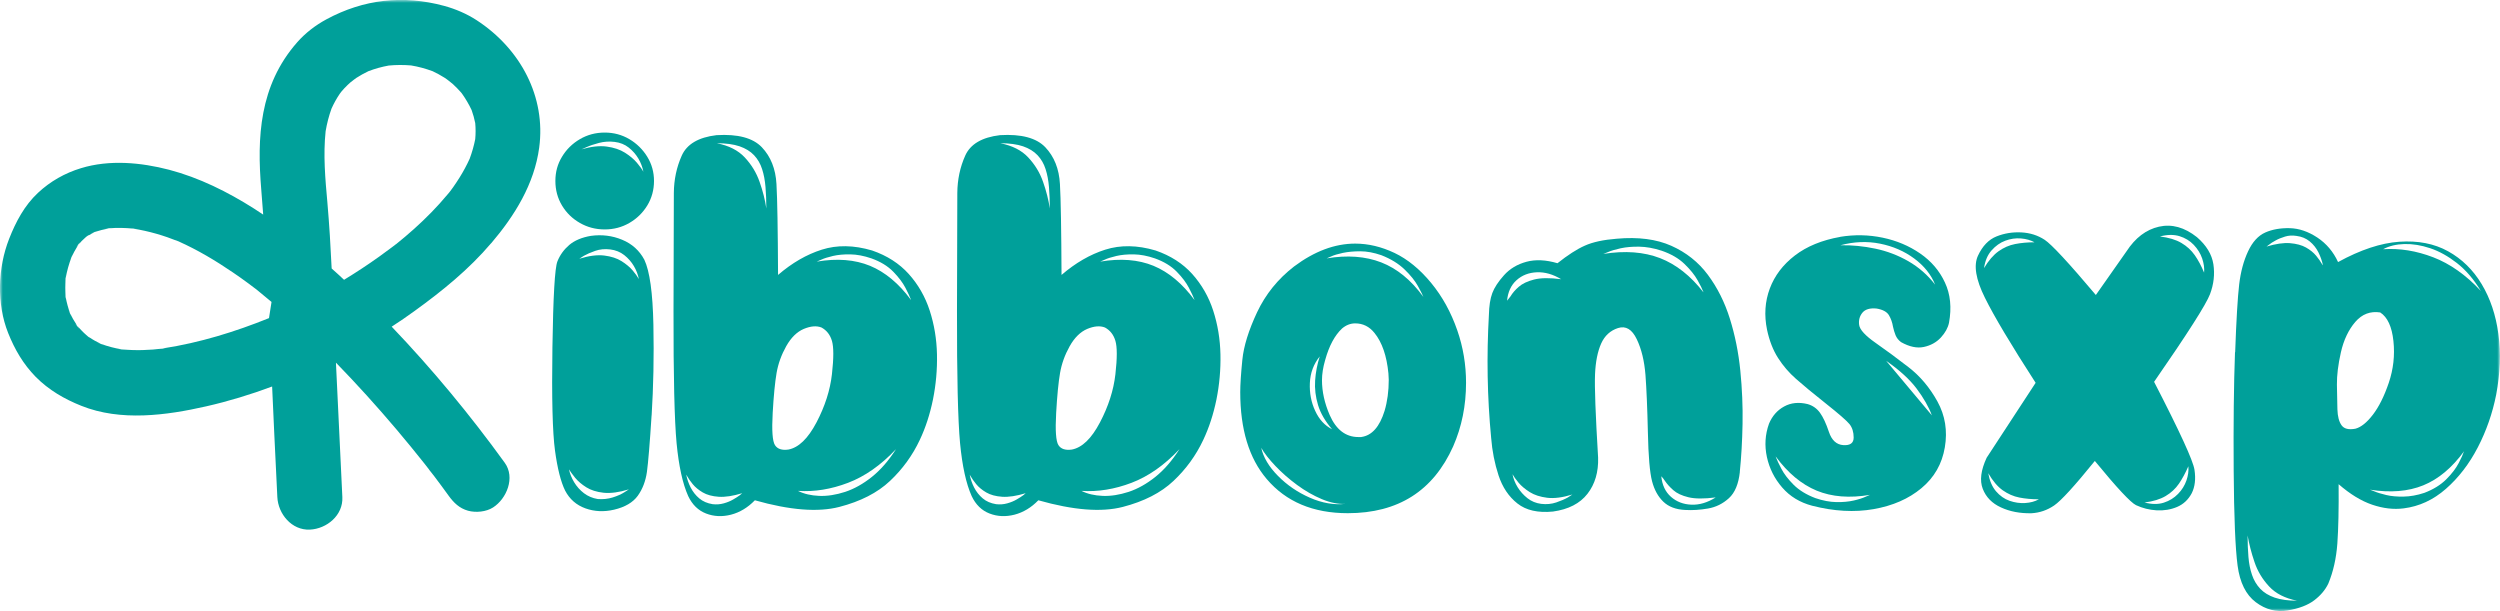 <svg width="446" height="109" viewBox="0 0 446 109" fill="none" xmlns="http://www.w3.org/2000/svg">
<g clip-path="url(#clip0_274_27)">
<mask id="mask0_274_27" style="mask-type:luminance" maskUnits="userSpaceOnUse" x="0" y="0" width="446" height="109">
<path d="M446 0H0V109H446V0Z" fill="white"/>
</mask>
<g mask="url(#mask0_274_27)">
<path d="M116.243 74.107C115.92 79.175 115.637 82.537 115.412 84.183C115.177 85.83 114.639 87.251 113.779 88.447C112.918 89.633 111.51 90.466 109.554 90.926C107.754 91.348 106.053 91.269 104.439 90.691C102.835 90.113 101.622 89.064 100.82 87.525C100.058 85.987 99.451 83.605 99.011 80.38C98.571 77.156 98.415 71.01 98.552 61.954C98.688 52.888 98.982 47.781 99.442 46.634C99.901 45.478 100.615 44.508 101.564 43.694C102.522 42.89 103.803 42.351 105.417 42.077C107.373 41.812 109.231 42.038 110.991 42.773C112.752 43.498 114.072 44.694 114.952 46.34C115.911 48.379 116.449 52.241 116.566 57.945C116.683 63.65 116.566 69.03 116.253 74.097L116.243 74.107ZM107.881 23.65C109.485 23.65 110.952 24.042 112.282 24.827C113.603 25.611 114.669 26.66 115.471 27.963C116.272 29.267 116.674 30.707 116.674 32.285C116.674 33.863 116.272 35.353 115.471 36.666C114.669 37.97 113.603 39.009 112.282 39.773C110.962 40.538 109.495 40.93 107.881 40.93C106.268 40.93 104.801 40.548 103.451 39.773C102.111 39.009 101.045 37.97 100.263 36.666C99.481 35.363 99.08 33.902 99.08 32.285C99.08 30.668 99.471 29.267 100.263 27.963C101.045 26.66 102.111 25.611 103.451 24.827C104.791 24.042 106.268 23.65 107.881 23.65ZM101.505 83.722C101.662 84.487 101.965 85.261 102.424 86.026C102.884 86.79 103.471 87.447 104.175 87.986C104.879 88.525 105.701 88.868 106.62 89.025C107.578 89.103 108.478 89.005 109.319 88.741C110.16 88.476 110.855 88.162 111.392 87.819L112.194 87.3C110.434 87.839 108.928 88.035 107.686 87.907C106.444 87.77 105.407 87.447 104.586 86.927C103.764 86.408 103.099 85.839 102.6 85.232C102.102 84.614 101.74 84.115 101.505 83.732V83.722ZM113.974 49.8C113.818 48.996 113.524 48.212 113.084 47.468C112.644 46.722 112.067 46.066 111.363 45.507C110.649 44.949 109.818 44.615 108.859 44.498C107.901 44.38 107.011 44.468 106.189 44.752C105.368 45.037 104.683 45.341 104.146 45.644L103.344 46.164C105.065 45.625 106.551 45.439 107.793 45.586C109.035 45.742 110.072 46.076 110.894 46.595C111.715 47.115 112.38 47.673 112.879 48.261C113.378 48.859 113.739 49.369 113.974 49.791V49.8ZM114.776 30.619C114.62 29.815 114.326 29.031 113.886 28.287C113.446 27.541 112.869 26.885 112.165 26.326C111.461 25.767 110.62 25.434 109.661 25.317C108.703 25.199 107.774 25.258 106.874 25.493C105.974 25.728 105.241 25.973 104.664 26.238L103.745 26.64C105.466 26.14 106.972 25.973 108.253 26.15C109.534 26.326 110.62 26.689 111.5 27.247C112.38 27.806 113.094 28.404 113.622 29.031C114.16 29.668 114.542 30.198 114.766 30.619H114.776Z" fill="#00A09A"/>
<path d="M138.796 49.055C141.289 46.909 143.891 45.4 146.61 44.537C149.329 43.674 152.321 43.723 155.578 44.684C158.258 45.605 160.438 47.007 162.13 48.889C163.812 50.77 165.064 52.946 165.866 55.426C166.668 57.906 167.099 60.503 167.157 63.228C167.216 65.953 166.971 68.628 166.443 71.265C165.905 73.892 165.123 76.303 164.086 78.489C162.786 81.252 161.015 83.693 158.776 85.8C156.536 87.918 153.514 89.456 149.73 90.436C145.935 91.416 140.918 91.025 134.669 89.25C133.407 90.554 131.989 91.407 130.414 91.818C128.84 92.22 127.363 92.151 125.964 91.612C124.566 91.073 123.5 90.034 122.776 88.505C121.779 86.281 121.094 83.134 120.703 79.057C120.322 74.99 120.136 67.129 120.155 55.475C120.175 43.821 120.194 36.804 120.214 34.422C120.233 32.04 120.703 29.825 121.622 27.767C122.541 25.709 124.615 24.493 127.832 24.111C131.627 23.886 134.317 24.601 135.911 26.267C137.495 27.934 138.375 30.129 138.522 32.834C138.678 35.539 138.766 40.95 138.805 49.045L138.796 49.055ZM122.414 84.644C122.571 85.448 122.835 86.232 123.216 86.976C123.598 87.721 124.106 88.368 124.742 88.907C125.378 89.446 126.17 89.789 127.128 89.946C127.823 90.025 128.478 89.976 129.114 89.799C129.749 89.623 130.307 89.397 130.806 89.103C131.304 88.819 131.705 88.555 132.009 88.329L132.409 87.986C130.767 88.486 129.368 88.702 128.214 88.623C127.07 88.545 126.121 88.29 125.368 87.849C124.625 87.408 124.028 86.918 123.588 86.379C123.148 85.84 122.815 85.359 122.581 84.938C122.502 84.82 122.444 84.732 122.405 84.653L122.414 84.644ZM127.872 25.552C130.013 25.973 131.686 26.816 132.869 28.09C134.052 29.355 134.942 30.805 135.51 32.442C136.087 34.079 136.488 35.657 136.713 37.196C136.713 35.814 136.664 34.54 136.566 33.364C136.468 32.197 136.272 31.129 135.959 30.168C135.656 29.208 135.177 28.384 134.522 27.688C133.867 26.992 133.006 26.473 131.94 26.101C130.864 25.738 129.505 25.552 127.862 25.552H127.872ZM137.847 73.696C137.671 76.803 137.808 78.704 138.248 79.4C138.688 80.096 139.48 80.361 140.634 80.204C142.473 79.861 144.145 78.244 145.661 75.362C147.177 72.48 148.096 69.609 148.419 66.746C148.742 63.885 148.742 61.905 148.419 60.817C148.096 59.719 147.47 58.925 146.551 58.425C145.671 58.082 144.615 58.17 143.392 58.68C142.17 59.2 141.123 60.229 140.263 61.758C139.402 63.297 138.825 64.884 138.541 66.541C138.258 68.187 138.023 70.569 137.847 73.686V73.696ZM159.832 80.145C157.152 82.987 154.307 84.987 151.294 86.133C148.282 87.28 145.309 87.77 142.355 87.574C143.431 88.113 144.693 88.407 146.15 88.466C147.607 88.525 149.143 88.28 150.776 87.751C152.399 87.212 153.993 86.32 155.549 85.075C157.104 83.83 158.531 82.184 159.832 80.155V80.145ZM162.531 53.535C162.531 53.535 162.512 53.436 162.473 53.358C162.316 52.937 162.003 52.26 161.524 51.339C161.045 50.418 160.321 49.457 159.343 48.457C158.365 47.458 157.074 46.674 155.461 46.095C154.121 45.635 152.869 45.4 151.695 45.38C150.522 45.36 149.495 45.458 148.595 45.664C147.695 45.88 146.991 46.095 146.502 46.331L145.7 46.674C149.338 46.056 152.507 46.311 155.206 47.418C157.905 48.536 160.35 50.565 162.531 53.525V53.535Z" fill="#00A09A"/>
<path d="M189.367 49.055C191.861 46.909 194.462 45.4 197.181 44.537C199.9 43.674 202.892 43.723 206.149 44.684C208.829 45.605 211.01 47.007 212.702 48.889C214.384 50.77 215.636 52.946 216.438 55.426C217.24 57.906 217.67 60.503 217.728 63.228C217.787 65.953 217.543 68.628 217.015 71.265C216.477 73.892 215.694 76.303 214.658 78.489C213.357 81.252 211.587 83.693 209.347 85.8C207.108 87.918 204.086 89.456 200.301 90.436C196.506 91.416 191.489 91.025 185.24 89.25C183.978 90.554 182.56 91.407 180.986 91.818C179.411 92.22 177.934 92.151 176.536 91.612C175.137 91.073 174.071 90.034 173.348 88.505C172.35 86.281 171.665 83.134 171.274 79.057C170.893 74.99 170.707 67.129 170.727 55.475C170.746 43.821 170.766 36.804 170.785 34.422C170.805 32.04 171.274 29.825 172.194 27.767C173.113 25.709 175.186 24.493 178.404 24.111C182.198 23.886 184.888 24.601 186.482 26.267C188.066 27.934 188.946 30.129 189.093 32.834C189.25 35.539 189.338 40.95 189.377 49.045L189.367 49.055ZM172.986 84.644C173.142 85.448 173.406 86.232 173.788 86.976C174.169 87.721 174.678 88.368 175.313 88.907C175.949 89.446 176.741 89.789 177.7 89.946C178.394 90.025 179.049 89.976 179.685 89.799C180.321 89.623 180.878 89.397 181.377 89.103C181.876 88.819 182.277 88.555 182.58 88.329L182.981 87.986C181.338 88.486 179.939 88.702 178.785 88.623C177.641 88.545 176.692 88.29 175.939 87.849C175.196 87.408 174.599 86.918 174.159 86.379C173.719 85.84 173.387 85.359 173.152 84.938C173.074 84.82 173.015 84.732 172.976 84.653L172.986 84.644ZM178.443 25.552C180.585 25.973 182.257 26.816 183.44 28.09C184.624 29.355 185.514 30.805 186.081 32.442C186.658 34.079 187.059 35.657 187.284 37.196C187.284 35.814 187.235 34.54 187.137 33.364C187.039 32.197 186.844 31.129 186.531 30.168C186.228 29.208 185.748 28.384 185.093 27.688C184.438 26.992 183.577 26.473 182.511 26.101C181.435 25.738 180.076 25.552 178.433 25.552H178.443ZM188.418 73.696C188.242 76.803 188.379 78.704 188.819 79.4C189.259 80.096 190.052 80.361 191.206 80.204C193.044 79.861 194.717 78.244 196.232 75.362C197.748 72.48 198.668 69.609 198.99 66.746C199.313 63.885 199.313 61.905 198.99 60.817C198.668 59.719 198.042 58.925 197.122 58.425C196.242 58.082 195.186 58.17 193.963 58.68C192.741 59.2 191.695 60.229 190.834 61.758C189.973 63.297 189.396 64.884 189.113 66.541C188.829 68.187 188.594 70.569 188.418 73.686V73.696ZM210.403 80.145C207.724 82.987 204.878 84.987 201.866 86.133C198.853 87.28 195.88 87.77 192.927 87.574C194.003 88.113 195.264 88.407 196.721 88.466C198.179 88.525 199.714 88.28 201.347 87.751C202.971 87.212 204.565 86.32 206.12 85.075C207.675 83.83 209.103 82.184 210.403 80.155V80.145ZM213.103 53.535C213.103 53.535 213.083 53.436 213.044 53.358C212.887 52.937 212.575 52.26 212.095 51.339C211.616 50.418 210.892 49.457 209.915 48.457C208.936 47.458 207.645 46.674 206.032 46.095C204.692 45.635 203.44 45.4 202.267 45.38C201.093 45.36 200.066 45.458 199.166 45.664C198.267 45.88 197.562 46.095 197.074 46.331L196.272 46.674C199.91 46.056 203.078 46.311 205.778 47.418C208.477 48.536 210.922 50.565 213.103 53.525V53.535Z" fill="#00A09A"/>
<path d="M240.457 91.554C234.247 91.554 229.426 89.515 225.973 85.448C222.834 81.762 221.259 76.597 221.259 69.952C221.259 68.609 221.386 66.698 221.631 64.218C221.875 61.738 222.765 58.906 224.272 55.691C225.787 52.486 227.978 49.771 230.853 47.546C234.492 44.821 238.13 43.459 241.768 43.459C244.105 43.459 246.442 44.018 248.781 45.125C251.117 46.242 253.289 48.016 255.304 50.457C257.318 52.898 258.872 55.73 259.987 58.955C261.024 61.954 261.543 65.061 261.543 68.286C261.543 72.353 260.779 76.136 259.245 79.635C255.684 87.584 249.416 91.554 240.447 91.554H240.457ZM224.995 79.861C225.377 81.586 226.374 83.272 227.988 84.899C229.602 86.535 231.489 87.829 233.68 88.79C235.861 89.75 237.993 90.113 240.056 89.888C238.755 89.966 237.347 89.682 235.831 89.054C234.315 88.417 232.839 87.574 231.401 86.516C229.963 85.457 228.682 84.34 227.548 83.144C226.413 81.958 225.562 80.861 224.985 79.861H224.995ZM235.46 63.561C234.345 64.943 233.758 66.531 233.68 68.315C233.601 70.099 233.914 71.765 234.628 73.294C235.332 74.833 236.34 75.921 237.64 76.578C236.418 75.156 235.577 73.715 235.137 72.255C234.697 70.795 234.521 69.334 234.619 67.884C234.716 66.423 234.99 64.983 235.45 63.561H235.46ZM242.874 77.959C244.75 77.695 246.129 76.136 247.009 73.294C247.508 71.608 247.753 69.766 247.753 67.766L247.695 66.619C247.392 63.473 246.56 61.072 245.22 59.415C244.301 58.259 243.148 57.69 241.768 57.69C240.927 57.69 240.134 57.994 239.411 58.612C238.11 59.837 237.113 61.699 236.418 64.198C236.037 65.502 235.841 66.717 235.841 67.825C235.841 69.864 236.301 71.932 237.22 74.049C238.364 76.656 240.076 77.969 242.335 77.969H242.854L242.874 77.959ZM253.905 52.966V52.907C253.786 52.604 253.473 51.976 252.955 51.035C252.438 50.094 251.646 49.105 250.57 48.066C249.493 47.027 248.114 46.184 246.432 45.527C245.094 45.066 243.841 44.831 242.668 44.831C241.494 44.831 240.467 44.929 239.567 45.115C238.667 45.311 237.963 45.517 237.474 45.752L236.672 46.096C240.35 45.478 243.596 45.723 246.413 46.811C249.229 47.909 251.733 49.947 253.915 52.947L253.905 52.966Z" fill="#00A09A"/>
<path d="M310.392 84.183C310.159 86.33 309.512 87.898 308.436 88.878C307.362 89.858 306.118 90.476 304.7 90.721C303.282 90.966 301.923 91.054 300.623 90.976C298.97 90.897 297.678 90.407 296.74 89.505C295.802 88.603 295.126 87.388 294.726 85.849C294.324 84.311 294.069 81.4 293.982 77.097C293.885 72.794 293.737 69.403 293.553 66.903C293.356 64.414 292.847 62.277 291.997 60.513C291.156 58.749 290.041 58.083 288.661 58.523C287.282 58.965 286.276 59.886 285.648 61.287C285.023 62.689 284.652 64.512 284.555 66.757C284.456 69.001 284.642 73.97 285.103 81.645C285.181 84.213 284.546 86.369 283.205 88.094C281.865 89.819 279.812 90.877 277.053 91.26C274.372 91.525 272.251 91.044 270.705 89.819C269.151 88.594 268.036 86.918 267.341 84.811C266.647 82.703 266.206 80.469 266.022 78.126C265.326 70.834 265.2 63.512 265.62 56.181C265.658 54.564 265.855 53.27 266.226 52.29C266.589 51.31 267.292 50.241 268.32 49.095C269.348 47.948 270.686 47.144 272.31 46.703C273.943 46.262 275.781 46.35 277.856 46.958C279.693 45.498 281.317 44.449 282.735 43.822C284.153 43.184 286.051 42.773 288.426 42.587C292.261 42.244 295.506 42.665 298.168 43.851C300.827 45.037 303.008 46.772 304.691 49.036C306.373 51.3 307.684 53.907 308.603 56.838C309.522 59.778 310.147 62.865 310.472 66.11C310.794 69.354 310.93 72.529 310.872 75.637C310.813 78.744 310.646 81.586 310.382 84.164L310.392 84.183ZM268.848 53.662C269.042 53.437 269.248 53.162 269.483 52.858C269.825 52.28 270.315 51.712 270.95 51.163C271.587 50.604 272.496 50.173 273.679 49.869C274.862 49.565 276.476 49.545 278.51 49.81C277.053 48.928 275.606 48.516 274.169 48.575C272.731 48.634 271.527 49.105 270.55 49.986C269.571 50.869 269.003 52.094 268.858 53.672L268.848 53.662ZM269.825 84.585C269.983 85.389 270.286 86.173 270.746 86.918C271.204 87.663 271.791 88.319 272.496 88.878C273.199 89.437 274.021 89.77 274.94 89.888C275.899 90.005 276.799 89.917 277.64 89.633C278.481 89.349 279.174 89.045 279.712 88.741L280.515 88.221C278.755 88.76 277.25 88.956 276.006 88.8C274.765 88.643 273.728 88.309 272.906 87.79C272.084 87.27 271.42 86.712 270.921 86.124C270.421 85.526 270.06 85.016 269.825 84.595V84.585ZM303.898 52.162C303.898 52.162 303.879 52.065 303.84 51.986C303.685 51.565 303.35 50.888 302.834 49.967C302.315 49.046 301.542 48.085 300.505 47.085C299.47 46.086 298.11 45.301 296.428 44.723C295.01 44.263 293.679 44.027 292.438 44.008C291.194 43.988 290.089 44.086 289.132 44.292C288.172 44.508 287.43 44.723 286.892 44.958L286.031 45.301C289.905 44.684 293.269 44.939 296.144 46.047C299.019 47.164 301.6 49.193 303.898 52.153V52.162ZM296.369 84.938C296.524 86.516 297.092 87.741 298.09 88.623C299.087 89.505 300.301 89.976 301.738 90.034C303.176 90.093 304.623 89.662 306.08 88.741C304.007 89.005 302.393 88.996 301.22 88.711C300.046 88.427 299.145 88.006 298.519 87.447C297.884 86.888 297.375 86.32 296.995 85.751C296.798 85.448 296.592 85.173 296.36 84.948L296.369 84.938Z" fill="#00A09A"/>
<path d="M328.271 42.253C330.833 41.832 333.366 41.881 335.86 42.4C338.354 42.92 340.584 43.861 342.559 45.223C344.535 46.586 346.011 48.31 346.978 50.408C347.958 52.505 348.193 54.887 347.703 57.583C347.507 58.504 347.017 59.386 346.237 60.229C345.454 61.072 344.445 61.63 343.224 61.895C342.002 62.16 340.642 61.875 339.144 61.033C338.686 60.69 338.364 60.278 338.167 59.798C337.971 59.317 337.826 58.808 337.707 58.269C337.59 57.543 337.355 56.867 336.994 56.249C336.633 55.632 335.889 55.23 334.784 55.044C333.601 54.926 332.75 55.181 332.251 55.789C331.751 56.407 331.557 57.132 331.674 57.975C331.79 58.818 332.769 59.886 334.607 61.17C336.446 62.454 338.402 63.895 340.465 65.492C342.54 67.09 344.261 69.129 345.64 71.628C347.017 74.127 347.458 76.852 346.959 79.802C346.46 82.762 345.073 85.183 342.792 87.084C340.514 88.986 337.668 90.231 334.255 90.828C330.842 91.426 327.185 91.221 323.282 90.221C321.101 89.642 319.321 88.564 317.942 86.967C316.563 85.379 315.654 83.556 315.213 81.527C314.774 79.488 314.9 77.518 315.586 75.597C316.163 74.215 317.062 73.186 318.284 72.52C319.508 71.843 320.907 71.706 322.48 72.088C323.401 72.353 324.133 72.873 324.69 73.647C325.248 74.421 325.776 75.548 326.276 77.048C326.775 78.547 327.635 79.332 328.857 79.41C330.079 79.488 330.694 79.037 330.694 78.057C330.694 77.077 330.442 76.283 329.953 75.666C329.453 75.058 328.055 73.833 325.757 72.01C323.459 70.187 321.677 68.717 320.417 67.599C319.154 66.492 318.08 65.237 317.201 63.855C316.318 62.473 315.664 60.807 315.244 58.847C314.706 56.24 314.871 53.78 315.732 51.476C316.592 49.173 318.09 47.203 320.211 45.576C322.334 43.949 325.032 42.841 328.29 42.263L328.271 42.253ZM316.779 81.419C316.779 81.419 316.798 81.517 316.837 81.596C316.994 82.017 317.307 82.693 317.787 83.615C318.265 84.536 318.989 85.487 319.966 86.467C320.945 87.447 322.235 88.241 323.849 88.858C325.19 89.319 326.44 89.554 327.616 89.574C328.78 89.594 329.815 89.496 330.716 89.29C331.616 89.084 332.309 88.858 332.808 88.623L333.61 88.28C329.972 88.898 326.804 88.643 324.104 87.535C321.404 86.418 318.96 84.389 316.779 81.429V81.419ZM345.228 50.78C344.506 48.977 343.253 47.419 341.493 46.115C339.733 44.812 337.697 43.929 335.399 43.469C333.101 43.008 330.745 43.106 328.329 43.753C330.401 43.714 332.476 43.919 334.568 44.361C336.652 44.802 338.618 45.546 340.456 46.605C342.295 47.664 343.888 49.056 345.228 50.78ZM336.495 64.375L344.651 74.107C344.074 72.569 343.165 70.981 341.922 69.324C340.681 67.678 338.873 66.022 336.495 64.375Z" fill="#00A09A"/>
<path d="M373.903 52.623L379.359 44.851C380.935 42.43 382.862 40.96 385.16 40.44C387.458 39.921 389.717 40.548 391.937 42.312C393.619 43.773 394.599 45.38 394.87 47.154C395.134 48.918 394.94 50.692 394.264 52.486C393.59 54.27 390.274 59.484 384.29 68.119C388.847 76.95 391.254 82.184 391.496 83.811C391.741 85.438 391.586 86.83 391.009 87.986C390.393 89.143 389.521 89.956 388.396 90.436C387.261 90.917 386.049 91.113 384.75 91.044C383.449 90.966 382.227 90.662 381.071 90.123C380.113 89.662 377.658 87.035 373.717 82.233C370.119 86.683 367.693 89.339 366.452 90.182C365.209 91.025 363.859 91.485 362.402 91.564C360.368 91.603 358.56 91.26 356.975 90.525C355.38 89.799 354.303 88.692 353.727 87.212C353.15 85.732 353.385 83.879 354.422 81.655L363.156 68.295C358.744 61.464 355.731 56.407 354.11 53.123C352.476 49.84 352.064 47.331 352.876 45.605C353.678 43.881 354.783 42.734 356.182 42.175C357.581 41.616 359.057 41.381 360.603 41.46C362.157 41.538 363.546 41.979 364.77 42.783C365.992 43.587 369.043 46.87 373.903 52.633V52.623ZM362.979 43.234C362.285 42.851 361.473 42.616 360.535 42.538C359.595 42.459 358.667 42.597 357.748 42.94C356.827 43.283 356.015 43.861 355.302 44.665C354.587 45.468 354.139 46.527 353.952 47.831C354.754 46.488 355.615 45.488 356.533 44.831C357.455 44.174 358.441 43.743 359.498 43.537C360.555 43.332 361.709 43.224 362.969 43.224L362.979 43.234ZM363.723 89.074C362.46 89.074 361.296 88.966 360.252 88.76C359.195 88.555 358.206 88.114 357.287 87.467C356.369 86.82 355.508 85.801 354.706 84.419C354.941 85.761 355.399 86.839 356.085 87.643C356.778 88.447 357.581 89.015 358.499 89.339C359.42 89.662 360.349 89.799 361.287 89.741C362.227 89.682 363.037 89.466 363.732 89.074H363.723ZM390.393 83.203C389.894 84.36 389.336 85.379 388.73 86.281C388.112 87.182 387.322 87.918 386.343 88.496C385.366 89.074 384.113 89.456 382.578 89.643C383.878 89.986 385.034 89.996 386.03 89.672C387.029 89.349 387.87 88.829 388.563 88.114C389.259 87.408 389.746 86.604 390.059 85.722C390.362 84.84 390.48 83.997 390.403 83.184L390.393 83.203ZM393.21 48.644C393.287 47.84 393.168 46.997 392.865 46.105C392.562 45.223 392.063 44.419 391.37 43.684C390.677 42.959 389.826 42.44 388.808 42.126C387.79 41.822 386.636 41.842 385.337 42.185C386.91 42.381 388.183 42.763 389.159 43.341C390.139 43.92 390.929 44.645 391.547 45.527C392.163 46.409 392.72 47.448 393.21 48.634V48.644Z" fill="#00A09A"/>
<path d="M398.753 62.846C398.959 57.034 399.204 52.996 399.468 50.751C399.732 48.507 400.261 46.537 401.051 44.851C401.834 43.165 402.862 42.038 404.122 41.479C405.385 40.92 406.842 40.666 408.495 40.705C410.138 40.744 411.779 41.303 413.403 42.371C415.027 43.449 416.268 44.91 417.109 46.752C421.092 44.567 424.737 43.351 428.053 43.126C431.369 42.9 434.263 43.459 436.729 44.821C439.203 46.184 441.198 48.144 442.733 50.692C444.269 53.251 445.256 56.211 445.716 59.592C446.177 62.973 446.039 66.58 445.316 70.422C444.66 73.725 443.574 76.852 442.039 79.812C440.503 82.772 438.607 85.232 436.348 87.212C434.089 89.192 431.575 90.348 428.817 90.692C427.018 90.927 425.14 90.701 423.184 90.035C421.228 89.368 419.233 88.143 417.209 86.379C417.248 90.789 417.17 94.328 416.983 96.974C416.787 99.62 416.249 102.002 415.369 104.119C414.831 105.236 414 106.226 412.865 107.089C411.731 107.952 410.158 108.559 408.122 108.902C406.088 109.245 404.192 108.755 402.43 107.432C400.67 106.109 399.585 103.923 399.185 100.895C398.782 97.866 398.547 92.22 398.489 83.958C398.431 75.705 398.508 68.668 398.724 62.846H398.753ZM409.813 107.167C407.673 106.746 406.001 105.903 404.818 104.629C403.635 103.364 402.753 101.914 402.205 100.277C401.647 98.64 401.238 97.062 400.973 95.523C400.973 96.906 401.022 98.18 401.121 99.356C401.218 100.522 401.424 101.59 401.756 102.551C402.079 103.511 402.568 104.335 403.223 105.031C403.877 105.726 404.738 106.246 405.804 106.618C406.88 106.981 408.221 107.167 409.826 107.167H409.813ZM414.412 47.331C414.254 46.566 413.99 45.792 413.609 45.027C413.229 44.263 412.71 43.606 412.053 43.067C411.399 42.528 410.616 42.204 409.697 42.087C408.963 41.969 408.289 42.008 407.654 42.204C407.019 42.4 406.451 42.626 405.962 42.9C405.462 43.165 405.082 43.42 404.808 43.645L404.347 43.988C405.991 43.489 407.389 43.292 408.543 43.381C409.697 43.478 410.645 43.734 411.389 44.155C412.133 44.576 412.739 45.066 413.2 45.625C413.658 46.184 414 46.674 414.235 47.095C414.273 47.174 414.334 47.252 414.412 47.321V47.331ZM416.993 73.02C417.032 74.284 417.277 75.235 417.737 75.872C418.195 76.509 419.017 76.705 420.21 76.48C421.208 76.215 422.246 75.382 423.31 74C424.376 72.618 425.336 70.716 426.158 68.295C426.977 65.875 427.261 63.395 426.987 60.837C426.715 58.279 425.932 56.583 424.631 55.74C422.871 55.475 421.385 56.034 420.181 57.436C418.978 58.837 418.118 60.641 417.618 62.846C417.119 65.051 416.886 66.982 416.906 68.639C416.925 70.285 416.954 71.746 416.993 73.02ZM439.632 80.449C437.453 83.448 435.008 85.487 432.307 86.585C429.609 87.682 426.441 87.937 422.803 87.359L423.545 87.643C424.083 87.878 424.798 88.094 425.697 88.31C426.597 88.525 427.634 88.614 428.797 88.594C429.961 88.574 431.202 88.359 432.504 87.927C434.118 87.31 435.417 86.506 436.416 85.507C437.415 84.507 438.147 83.546 438.626 82.625C439.106 81.704 439.4 81.047 439.516 80.665C439.555 80.547 439.594 80.469 439.632 80.43V80.449ZM442.568 51.878C441.305 49.8 439.887 48.154 438.314 46.929C436.738 45.704 435.153 44.821 433.541 44.282C431.927 43.743 430.402 43.498 428.943 43.537C427.486 43.577 426.226 43.881 425.149 44.459C428.102 44.263 431.076 44.743 434.089 45.9C437.09 47.056 439.916 49.046 442.568 51.888V51.878Z" fill="#00A09A"/>
<path d="M87.618 43.41C91.803 38.499 95.324 32.844 96.194 26.326C97.407 17.329 92.909 8.733 85.036 3.607C83.256 2.45 81.28 1.607 79.236 1.049C71.941 -0.931 64.889 -0.147 58.229 3.45C56.273 4.509 54.483 5.881 53.017 7.547C46.219 15.28 45.848 24.611 46.601 33.736C46.728 35.245 46.846 36.764 46.953 38.284C46.405 37.911 45.848 37.549 45.281 37.186C40.606 34.226 35.54 31.697 30.171 30.286C25.124 28.973 19.511 28.453 14.455 30.002C11.579 30.874 8.968 32.354 6.777 34.402C4.352 36.667 2.836 39.548 1.633 42.596C-0.411 47.811 -0.626 54.191 1.457 59.415C2.621 62.336 4.147 64.963 6.367 67.227C8.694 69.579 11.472 71.187 14.523 72.402C21.516 75.205 29.652 74.117 36.792 72.49C40.792 71.579 44.713 70.383 48.547 68.952C48.674 71.824 48.792 74.686 48.938 77.538C49.114 81.252 49.291 84.957 49.476 88.672C49.623 91.701 52.048 94.631 55.276 94.484C58.297 94.347 61.241 91.926 61.075 88.672C60.694 80.684 60.312 72.686 59.931 64.698C63.676 68.54 67.275 72.529 70.728 76.607C72.429 78.626 74.112 80.664 75.745 82.733C75.931 82.978 76.107 83.203 76.293 83.438C76.312 83.468 76.351 83.497 76.381 83.546C76.381 83.546 76.4 83.566 76.4 83.575C76.4 83.595 76.42 83.615 76.449 83.634C76.449 83.634 76.449 83.654 76.469 83.664C76.518 83.742 76.566 83.811 76.625 83.889C76.625 83.889 76.625 83.889 76.645 83.909C76.909 84.262 77.202 84.614 77.476 84.967C78.346 86.114 79.197 87.27 80.038 88.437C80.948 89.692 81.955 90.681 83.5 91.113C84.889 91.495 86.737 91.319 87.97 90.525C90.395 88.956 91.95 85.202 90.053 82.566C83.891 74.049 77.153 65.894 69.877 58.278C71.266 57.386 72.625 56.446 73.965 55.475C78.894 51.917 83.676 48.036 87.627 43.38L87.618 43.41ZM29.154 62.169C29.349 62.15 29.535 62.13 29.731 62.111C29.222 62.179 28.704 62.248 28.195 62.316C28.518 62.268 28.841 62.228 29.163 62.169C26.67 62.483 24.156 62.571 21.653 62.316C21.965 62.375 22.269 62.424 22.591 62.464C22.083 62.395 21.565 62.326 21.056 62.258C21.261 62.277 21.457 62.307 21.662 62.316C20.43 62.111 19.237 61.797 18.054 61.366C18.249 61.464 18.445 61.562 18.65 61.64C18.191 61.444 17.731 61.248 17.261 61.062C17.526 61.17 17.79 61.268 18.054 61.366C17.31 61.023 16.587 60.621 15.912 60.16C15.912 60.16 15.883 60.141 15.853 60.121C16.019 60.278 16.049 60.327 15.638 59.984C15.55 59.915 15.472 59.837 15.393 59.768C15.374 59.768 15.374 59.748 15.364 59.748C15.345 59.729 15.325 59.719 15.306 59.709C15.325 59.709 15.335 59.729 15.364 59.739C15.1 59.504 14.846 59.278 14.601 59.013C14.328 58.739 14.063 58.435 13.809 58.141C13.868 58.229 13.927 58.308 13.985 58.396C14.543 59.2 13.007 57.23 13.653 57.965C13.711 58.024 13.76 58.082 13.809 58.141C13.741 58.033 13.662 57.935 13.594 57.827C13.183 57.21 12.821 56.563 12.499 55.897C12.587 56.112 12.665 56.328 12.753 56.544C12.547 56.083 12.362 55.622 12.166 55.152C12.274 55.397 12.381 55.651 12.499 55.887C12.156 54.946 11.902 53.985 11.716 53.005C11.716 53.133 11.736 53.25 11.746 53.388C11.697 52.996 11.648 52.613 11.589 52.221C11.628 52.486 11.667 52.741 11.716 53.005C11.628 51.898 11.628 50.781 11.716 49.663C11.667 49.918 11.628 50.173 11.589 50.428C11.658 49.918 11.726 49.398 11.794 48.889C11.765 49.144 11.736 49.408 11.707 49.663C11.941 48.369 12.284 47.105 12.763 45.87C12.655 46.105 12.547 46.331 12.45 46.576C12.645 46.115 12.841 45.645 13.037 45.184C12.948 45.419 12.851 45.645 12.763 45.87C13.056 45.243 13.379 44.625 13.75 44.037C13.838 43.9 13.936 43.753 14.034 43.606C13.936 43.724 13.838 43.831 13.741 43.949C13.31 44.449 14.64 42.704 14.151 43.429C14.112 43.488 14.073 43.547 14.034 43.606C14.21 43.4 14.386 43.194 14.572 42.998C14.758 42.802 14.983 42.596 15.208 42.4C15.227 42.381 15.257 42.371 15.276 42.341C15.315 42.302 15.354 42.263 15.393 42.234C15.658 42.008 16.039 41.803 15.755 42.028C16.107 41.812 16.469 41.616 16.841 41.43C16.596 41.518 16.362 41.597 16.127 41.704C16.587 41.508 17.056 41.312 17.516 41.116C17.291 41.214 17.056 41.322 16.841 41.43C17.672 41.126 18.533 40.911 19.413 40.744C19.129 40.764 18.836 40.803 18.543 40.832C19.061 40.773 19.57 40.705 20.088 40.626C19.863 40.656 19.628 40.695 19.403 40.734C20.86 40.607 22.308 40.646 23.755 40.783C23.638 40.764 23.53 40.744 23.423 40.724C23.824 40.783 24.225 40.832 24.626 40.891C24.352 40.852 24.068 40.822 23.794 40.793C26.552 41.224 29.232 42.018 31.823 43.057L31.247 42.802C31.706 42.998 32.176 43.194 32.635 43.39C32.371 43.273 32.097 43.165 31.834 43.057C35.247 44.576 38.474 46.507 41.555 48.605C42.493 49.242 43.422 49.898 44.332 50.575C44.664 50.82 44.987 51.075 45.32 51.319C45.398 51.378 45.476 51.447 45.554 51.496L45.574 51.516C45.574 51.516 45.574 51.516 45.594 51.516C45.594 51.516 45.6 51.522 45.613 51.535C45.613 51.535 45.633 51.555 45.642 51.555C45.652 51.555 45.662 51.555 45.662 51.574C45.681 51.594 45.691 51.594 45.691 51.594C45.838 51.721 45.975 51.829 46.122 51.947C46.904 52.574 47.677 53.221 48.44 53.868L47.99 56.749C41.936 59.2 35.599 61.15 29.144 62.14L29.154 62.169ZM70.63 43.567C70.552 43.626 70.464 43.694 70.386 43.763C70.327 43.812 70.258 43.851 70.19 43.91C70.073 43.998 69.965 44.076 69.848 44.165C69.124 44.704 68.41 45.243 67.677 45.762C65.623 47.232 63.53 48.605 61.378 49.918C60.654 49.232 59.911 48.555 59.168 47.899C58.982 43.968 58.747 40.038 58.405 36.118C58.024 31.884 57.642 27.64 58.092 23.405C58.327 22.023 58.669 20.681 59.149 19.358C59.569 18.436 60.058 17.544 60.635 16.701C60.723 16.584 60.821 16.456 60.909 16.339L60.928 16.319C61.261 15.917 61.623 15.535 62.014 15.162C62.18 14.996 62.346 14.849 62.513 14.702C62.513 14.702 62.532 14.702 62.542 14.682C62.562 14.663 62.581 14.653 62.611 14.623H62.63C62.63 14.623 62.63 14.623 62.65 14.604C62.865 14.437 63.305 14.075 63.54 13.918C64.234 13.467 64.967 13.065 65.721 12.702C66.894 12.252 68.107 11.918 69.349 11.693C70.669 11.566 71.999 11.566 73.329 11.673C74.64 11.889 75.901 12.232 77.143 12.693C77.143 12.693 77.143 12.693 77.163 12.693C77.887 13.036 78.601 13.418 79.295 13.859C79.442 13.947 79.579 14.045 79.725 14.153C79.833 14.241 80.557 14.78 80.82 15.025C81.319 15.486 81.789 15.976 82.239 16.476L82.405 16.682C83.07 17.623 83.647 18.593 84.136 19.632C84.41 20.396 84.625 21.161 84.781 21.955C84.869 22.906 84.869 23.866 84.781 24.817C84.547 26.012 84.214 27.169 83.794 28.306C83.275 29.453 82.679 30.561 82.014 31.629C81.632 32.236 81.241 32.834 80.831 33.413C80.664 33.638 80.508 33.863 80.341 34.079C80.322 34.099 80.312 34.118 80.293 34.138C80.234 34.206 80.195 34.275 80.136 34.344C80.028 34.491 79.862 34.687 79.843 34.687C78.014 36.892 75.989 38.94 73.857 40.852C72.811 41.793 71.735 42.694 70.64 43.577L70.63 43.567Z" fill="#00A09A"/>
</g>
</g>
<defs>
<clipPath id="clip0_274_27">
<rect width="446" height="109" fill="white"/>
</clipPath>
</defs>
</svg>
